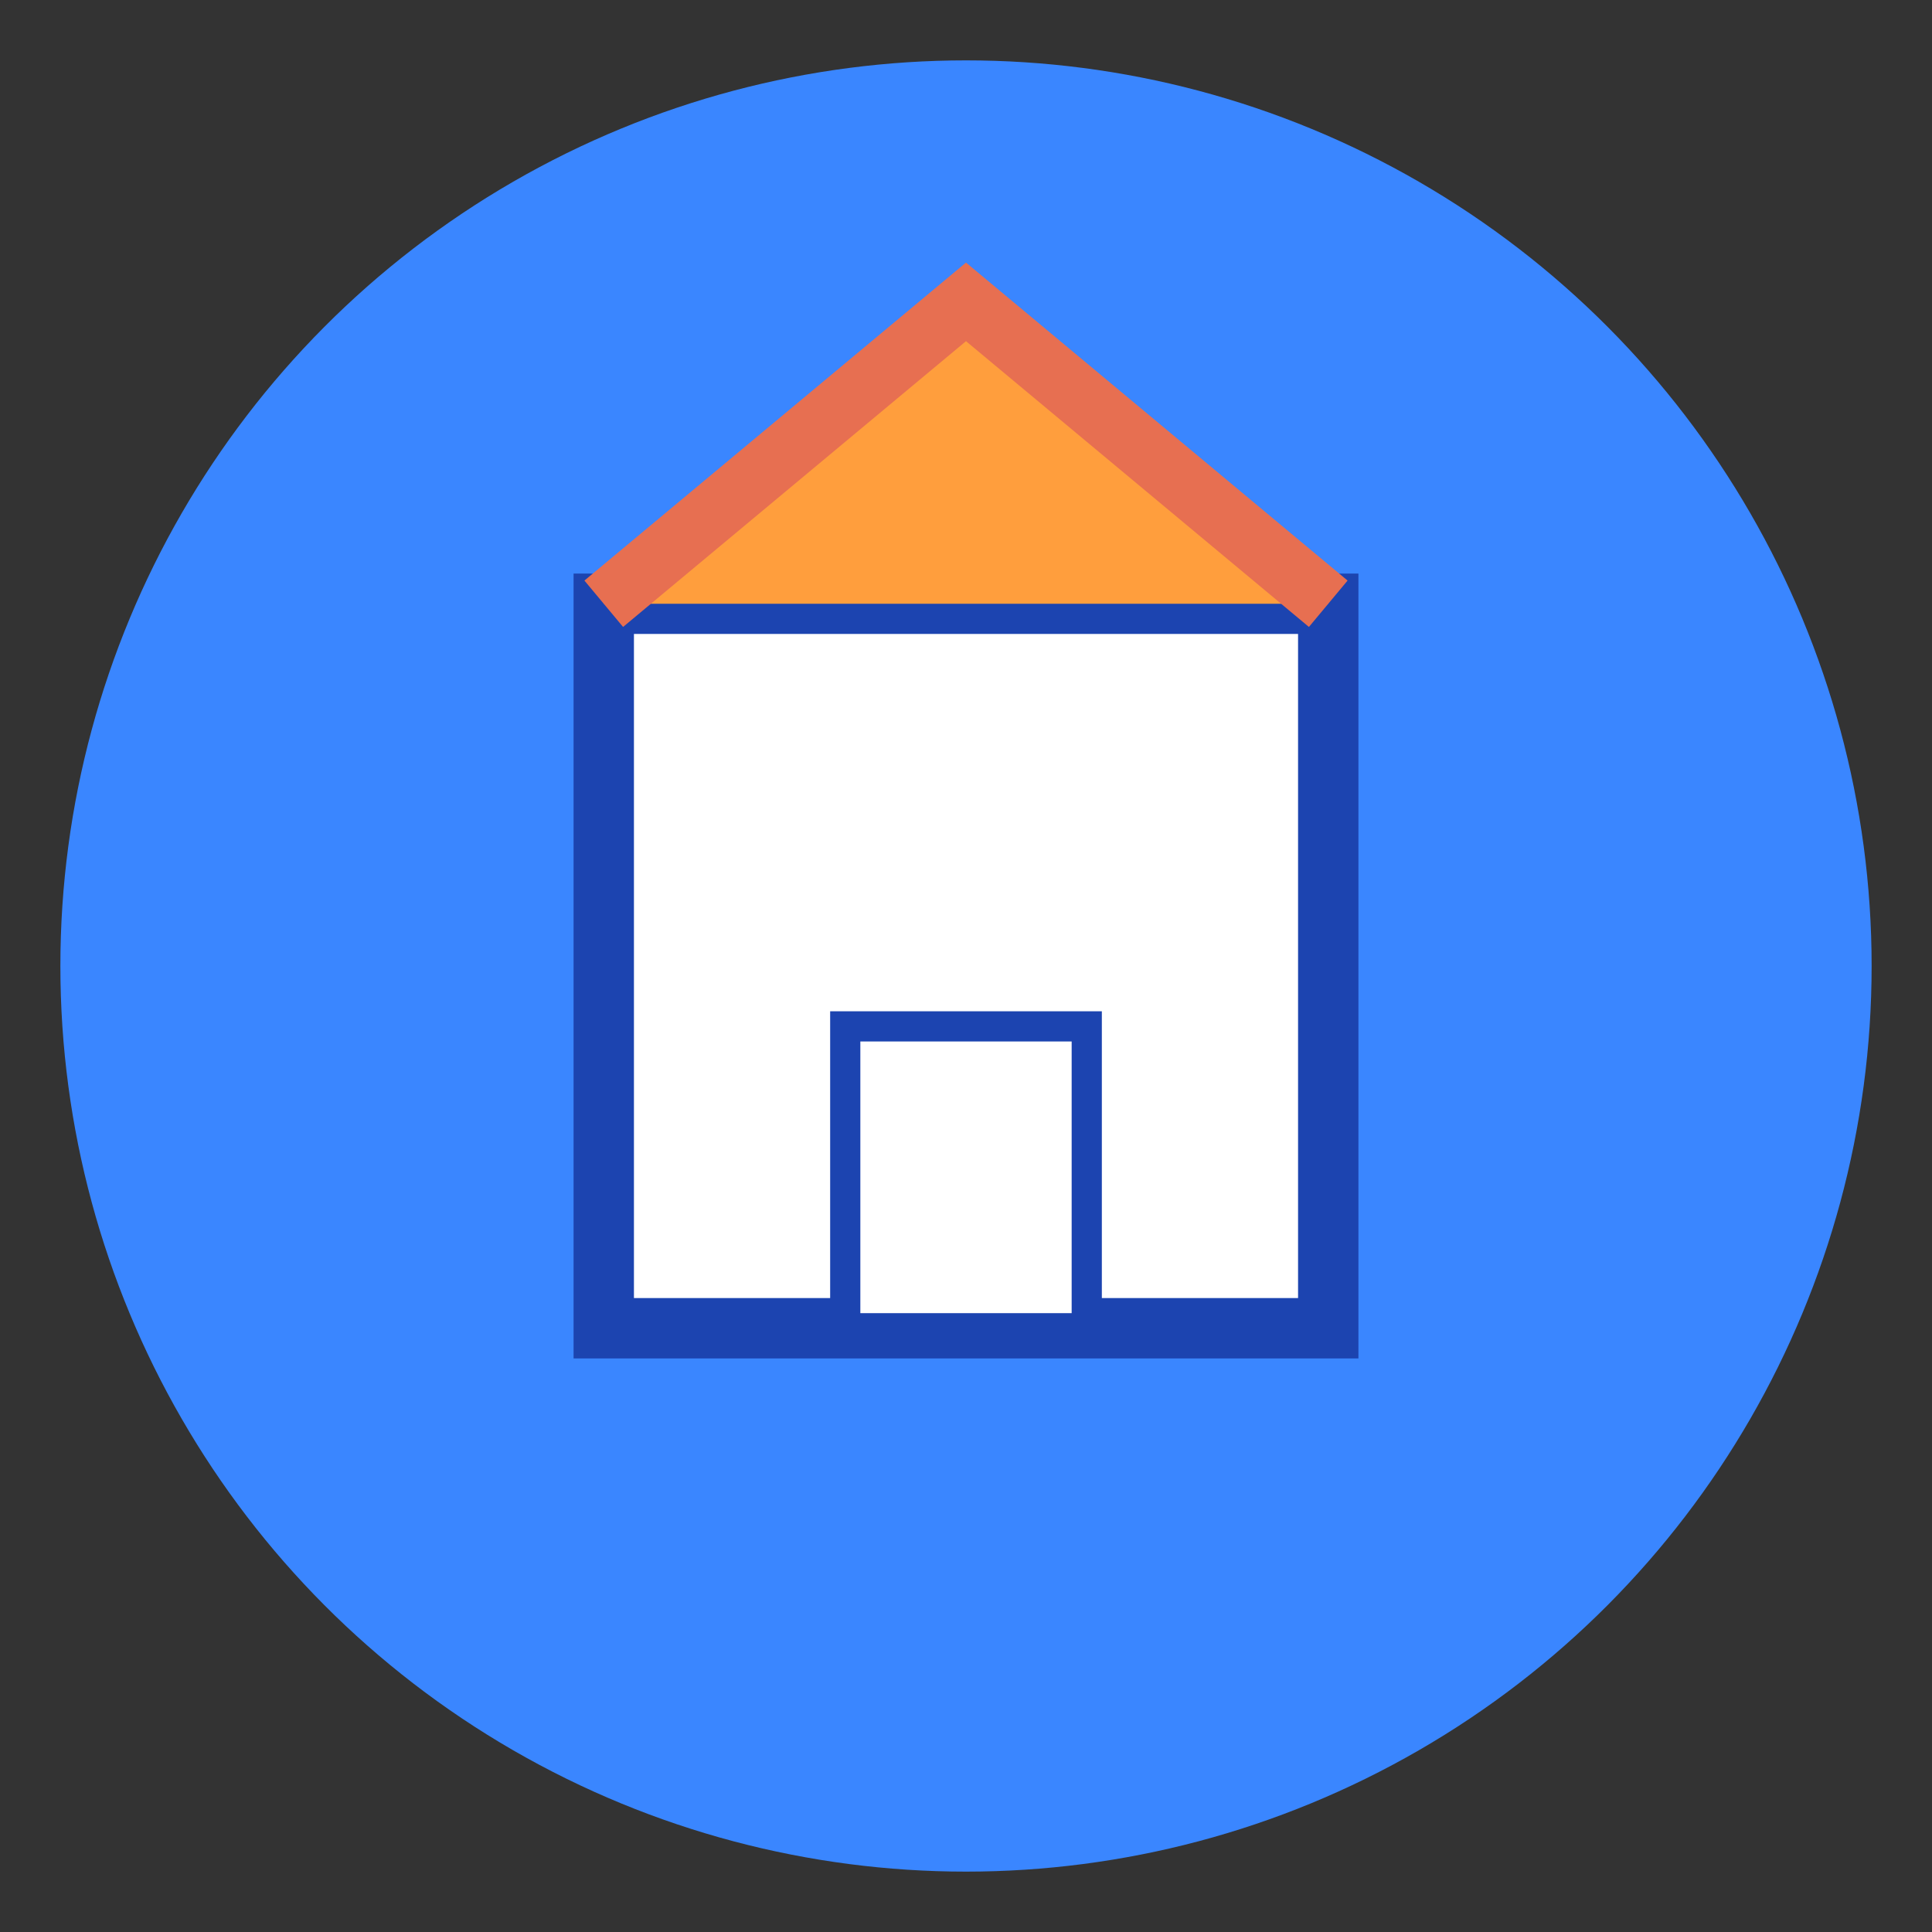 <svg xmlns="http://www.w3.org/2000/svg" viewBox="0 0 64 64">
  <rect x="0" y="0" width="64" height="64" fill="#333333" stroke="none"/>
  <circle cx="32" cy="32" r="30" fill="#3a86ff" />
  <path d="M20,20 L44,20 L44,44 L20,44 Z" fill="#ffffff" stroke="#1c44b0" stroke-width="2" />
  <path d="M20,20 L32,10 L44,20" fill="#ff9e3d" stroke="#e76f51" stroke-width="2" />
  <rect x="28" y="34" width="8" height="10" fill="#ffffff" stroke="#1c44b0" stroke-width="1" />
</svg>
